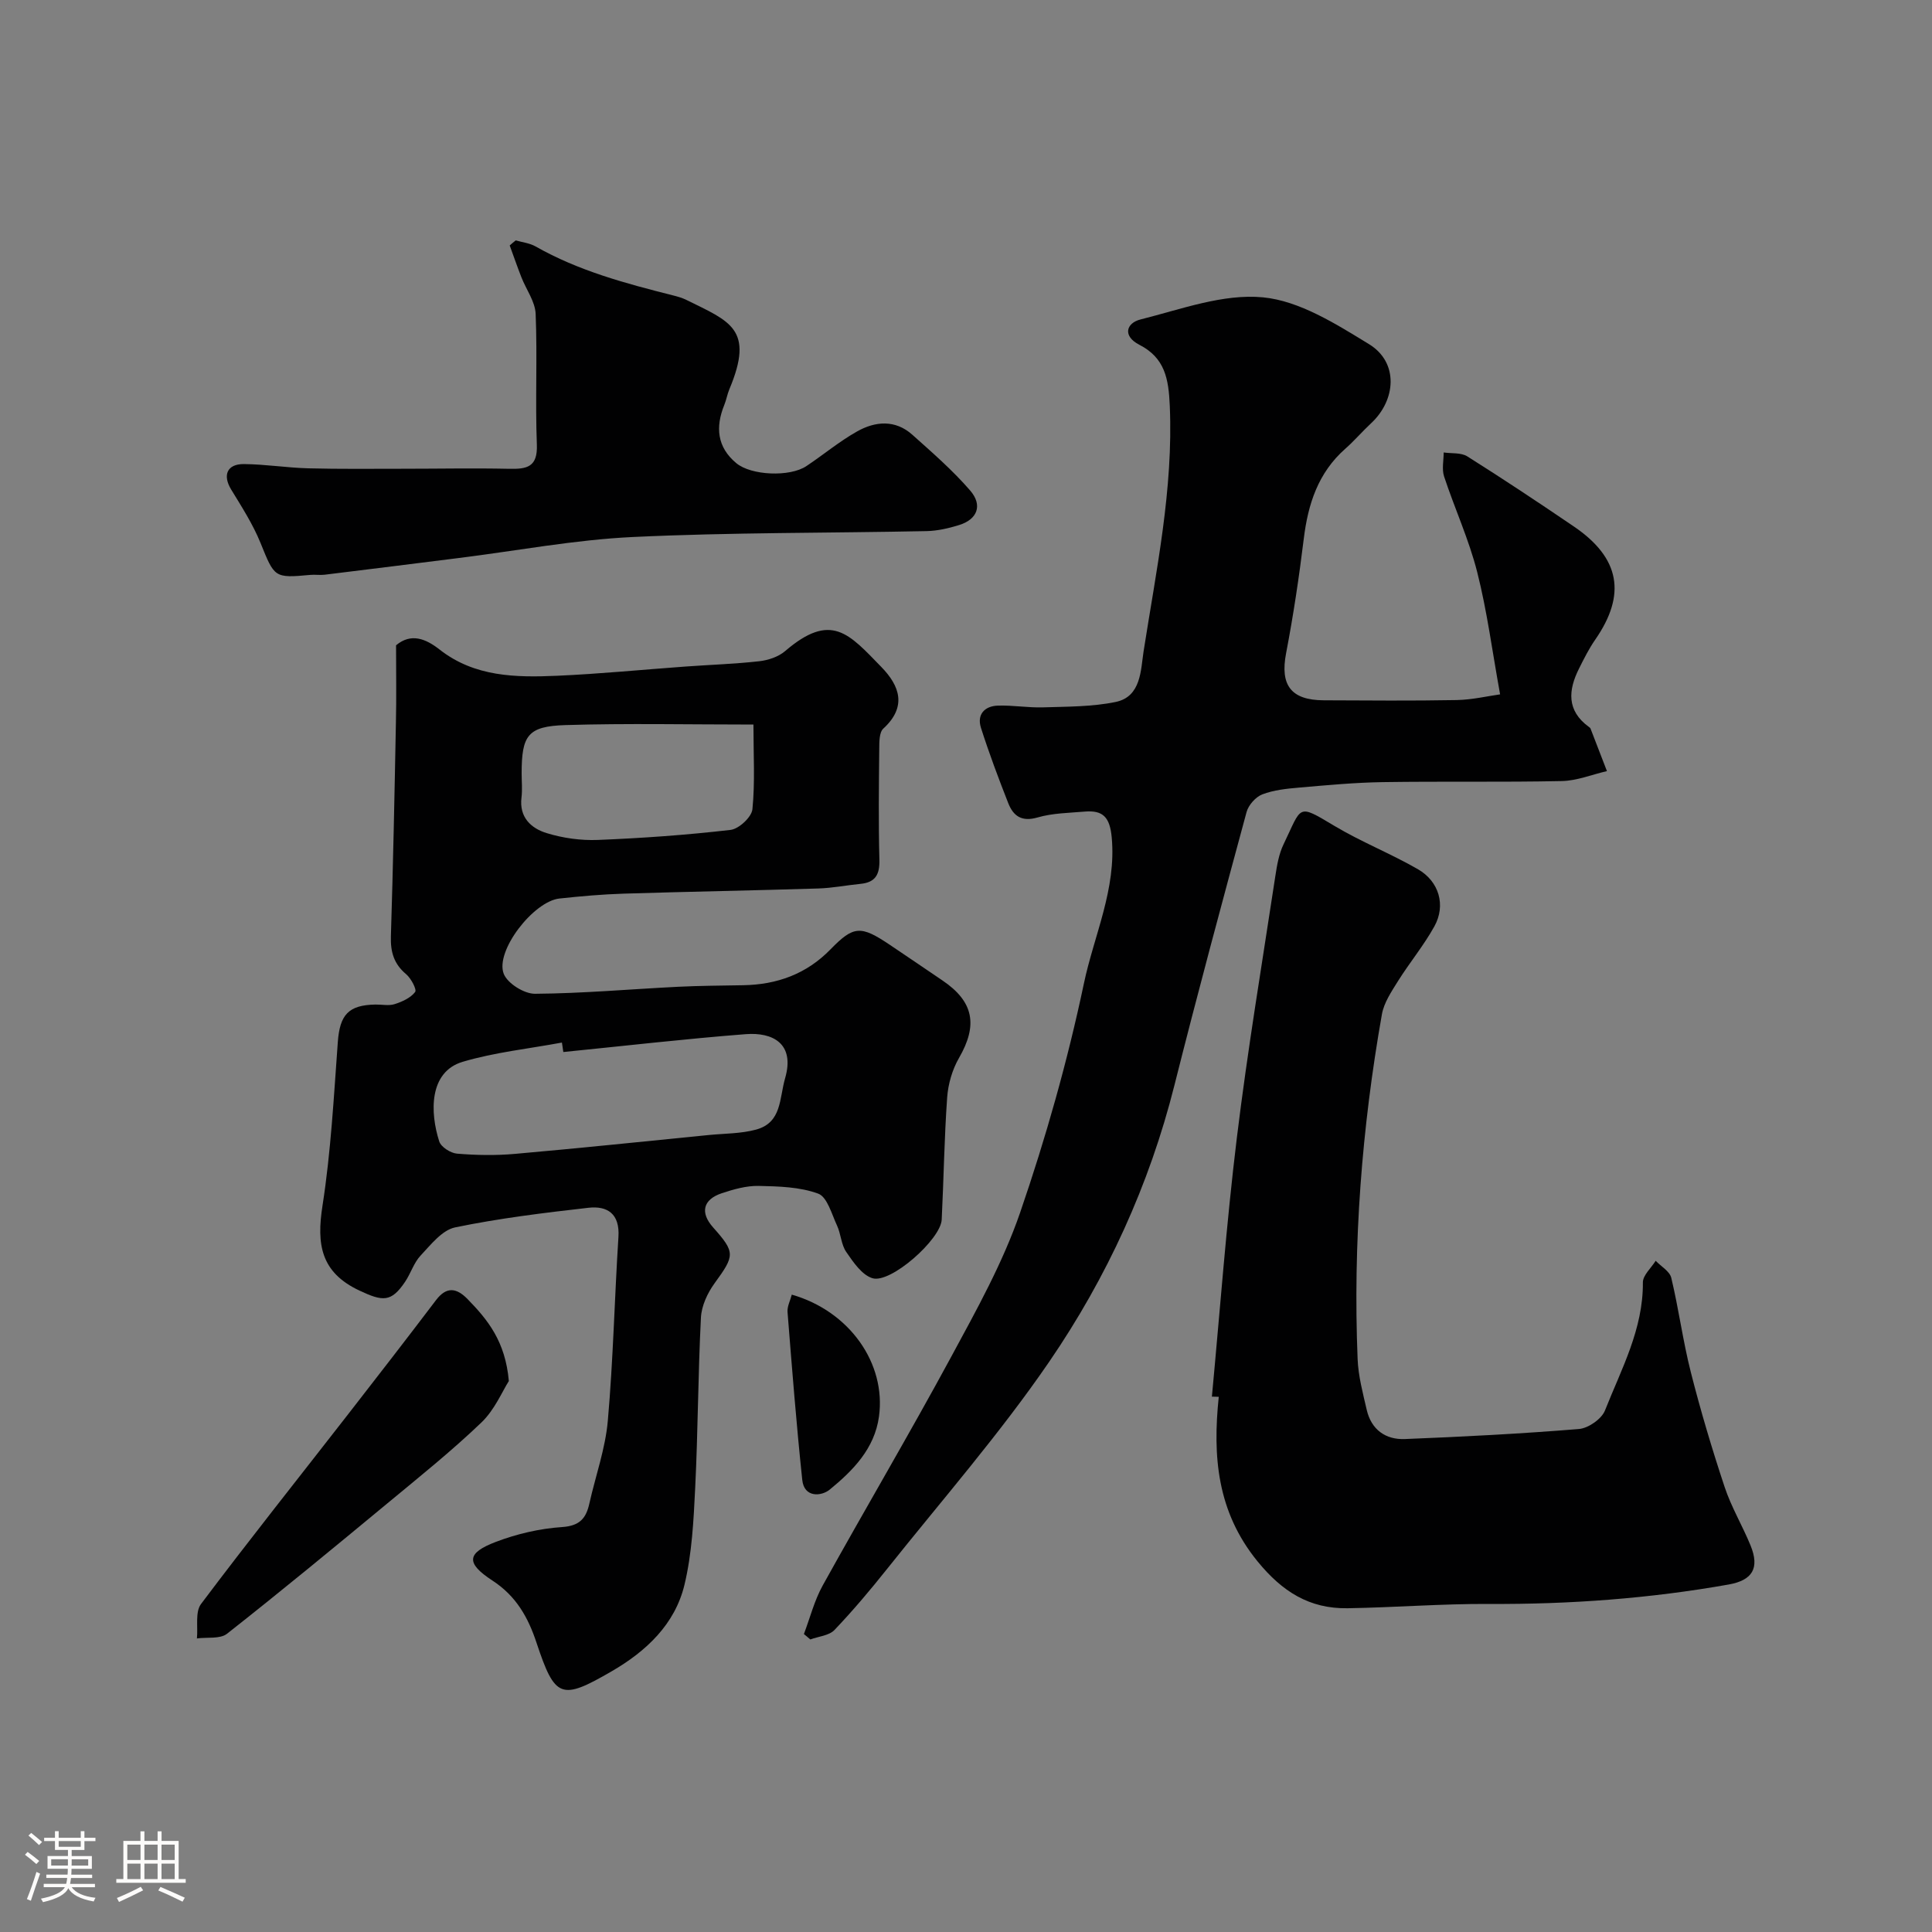 <svg enable-background="new 0 0 400 400" viewBox="0 0 400 400" xmlns="http://www.w3.org/2000/svg"><rect x="0" y="0" width="400" height="400" fill="#808080" stroke="none"/><path d="m5.17 384 .55-.58c.85.61 1.65 1.24 2.4 1.87l-.59.64c-.83-.73-1.62-1.38-2.36-1.93m1.22 9.53-.82-.34c.71-1.76 1.37-3.64 1.98-5.63.24.13.5.25.76.36-.6 1.67-1.24 3.54-1.92 5.61m-.5-13.5.57-.54c.56.44 1.31 1.06 2.26 1.87l-.64.64c-.68-.66-1.41-1.32-2.19-1.97m3.25.46h2.24v-1.36h.77v1.36h4.57v-1.36h.76v1.36h2.28v.69h-2.28v1.84h-2.64v1.26h4.18v2.64h-4.21c0 .45-.02.86-.05 1.21h4.32v.69h-4.38c-.04.34-.1.75-.19 1.22h5.15v.69h-4.82c.87 1.19 2.51 1.92 4.93 2.19-.17.31-.3.57-.37.76-2.77-.49-4.52-1.41-5.26-2.76-.56 1.26-2.3 2.23-5.24 2.9-.12-.24-.26-.48-.43-.72 2.73-.55 4.38-1.34 4.96-2.38h-4.38v-.69h4.65c.1-.38.17-.79.21-1.22h-4.32v-.69h4.4c.03-.34.05-.75.05-1.21h-4.2v-2.64h4.23v-1.26h-2.69v-1.84h-2.24zm1.46 4.46v1.29h3.45c.01-.4.02-.57.01-.53v-.32-.45h-3.46zm1.55-2.59h4.57v-1.19h-4.57zm6.11 2.59h-3.42v.77c-.01.19-.01.37-.02.53h3.44v-1.29z" fill="#fcfbfa"/><path d="m32.63 379.16h.82v1.98h3.54v7.89h1.46v.78h-14.37v-.78h1.46v-7.89h3.54v-1.98h.82v1.98h2.73zm-3.49 11.48.5.73c-1.61.82-3.28 1.63-5 2.41-.13-.27-.28-.55-.44-.82 1.75-.72 3.4-1.49 4.94-2.32m-2.78-5.55h2.73v-3.18h-2.73zm0 3.95h2.73v-3.2h-2.73zm3.54-3.95h2.73v-3.18h-2.73zm0 3.95h2.73v-3.2h-2.73zm7.89 4.68c-1.84-.92-3.51-1.7-5.02-2.32l.45-.73c1.89.8 3.57 1.55 5.04 2.23zm-1.62-11.81h-2.73v3.18h2.73zm-2.73 7.13h2.73v-3.2h-2.73z" fill="#fcfbfa"/><g fill="#010102"><path d="m82 133.6c3.1-2.6 6.14-1.37 9.01.88 7.25 5.69 15.79 5.8 24.32 5.43 8.88-.39 17.73-1.27 26.6-1.91 5.09-.37 10.21-.53 15.28-1.1 1.85-.21 3.95-.91 5.33-2.09 9.57-8.21 13.24-3.59 19.94 3.29 3.8 3.9 5.34 8.22.4 12.75-.85.78-.83 2.74-.84 4.15-.08 7.66-.17 15.33.03 22.99.08 3.03-.79 4.69-3.88 5-2.93.29-5.84.87-8.77.96-13.43.42-26.87.65-40.3 1.07-4.44.14-8.88.53-13.3 1.01-5.36.58-13.35 10.86-11.53 15.58.77 1.99 4.24 4.16 6.47 4.14 9.89-.07 19.77-.96 29.66-1.45 4.48-.22 8.96-.24 13.45-.32 7.01-.12 13.11-2.32 18.09-7.44 4.78-4.91 6.25-4.97 12.26-.93 3.65 2.45 7.29 4.93 10.93 7.4 6.47 4.38 7.33 9.24 3.4 16.03-1.39 2.41-2.25 5.39-2.45 8.18-.6 8.41-.71 16.86-1.13 25.29-.2 4.1-10.58 13.29-14.34 12.13-2.18-.67-3.97-3.32-5.42-5.43-1.06-1.53-1.1-3.72-1.91-5.47-1.11-2.37-2.03-5.92-3.9-6.61-3.81-1.4-8.19-1.51-12.34-1.6-2.53-.05-5.16.7-7.61 1.51-3.93 1.31-4.53 4.03-1.81 7.08 4.63 5.2 4.5 5.8.31 11.56-1.47 2.02-2.71 4.69-2.83 7.12-.6 11.75-.61 23.53-1.19 35.29-.33 6.71-.66 13.54-2.22 20.03-1.97 8.18-7.92 13.76-15.08 17.91-10.47 6.07-11.72 5.6-15.55-5.92-1.74-5.26-4.22-9.68-9.14-12.88-5.55-3.62-5.32-5.7.72-8 4.35-1.66 9.09-2.76 13.73-3.07 3.64-.25 4.95-1.81 5.63-4.87 1.28-5.71 3.31-11.34 3.82-17.11 1.12-12.66 1.39-25.39 2.2-38.08.31-4.77-2.25-6.5-6.24-6.04-9.24 1.05-18.5 2.18-27.58 4.06-2.68.56-5.02 3.57-7.13 5.82-1.41 1.49-2.04 3.69-3.22 5.44-2.88 4.29-4.63 4.08-9.43 1.83-8.05-3.77-8.92-9.6-7.67-17.59 1.74-11.18 2.34-22.56 3.17-33.87.41-5.63 2.18-7.68 7.81-7.77 1.33-.02 2.77.3 3.97-.09 1.56-.5 3.3-1.29 4.23-2.51.38-.5-.84-2.82-1.86-3.68-2.54-2.13-3.26-4.61-3.16-7.84.46-14.76.76-29.53 1.04-44.3.12-5.09.03-10.22.03-15.96zm34.63 84.21c-.1-.65-.19-1.31-.29-1.96-6.86 1.28-13.88 2.01-20.53 3.98-7.06 2.09-6.78 10.57-4.87 16.49.37 1.16 2.35 2.42 3.68 2.53 3.97.33 8.01.4 11.98.05 13.41-1.18 26.79-2.58 40.18-3.91 3.26-.32 6.64-.27 9.76-1.12 5.35-1.46 4.79-6.43 6.01-10.64 2.09-7.23-2.64-9.54-8.13-9.12-12.62.98-25.2 2.44-37.79 3.7zm39.36-67.8c-13.39 0-26.16-.28-38.91.11-7.82.24-9.08 2.12-9.08 10.02 0 1.66.17 3.34-.03 4.98-.51 4.09 1.98 6.37 5.19 7.36 3.37 1.04 7.09 1.56 10.62 1.42 9.18-.37 18.36-1.02 27.48-2.08 1.72-.2 4.35-2.65 4.52-4.27.56-5.58.21-11.24.21-17.54z"/><path d="m310.58 143.76c-1.62-8.89-2.69-17.23-4.74-25.31-1.71-6.75-4.67-13.17-6.86-19.81-.49-1.5-.08-3.3-.08-4.96 1.65.24 3.6 0 4.89.81 7.45 4.69 14.79 9.57 22.07 14.52 9.57 6.51 10.9 14.08 4.41 23.43-1.29 1.86-2.32 3.92-3.34 5.96-2.26 4.49-2.6 8.72 2.02 12.09.13.1.3.21.35.35 1.14 2.93 2.27 5.87 3.4 8.81-3.12.72-6.22 2-9.35 2.06-12.36.26-24.72.03-37.08.22-5.76.09-11.52.63-17.27 1.13-2.59.22-5.28.5-7.66 1.41-1.37.53-2.86 2.21-3.25 3.65-5.1 18.83-10.18 37.66-14.94 56.58-5.19 20.64-13.98 39.77-25.87 57.16-10.24 14.96-22.26 28.71-33.58 42.92-3.48 4.37-7.08 8.65-10.93 12.69-1.12 1.17-3.3 1.33-5 1.96-.44-.37-.89-.75-1.33-1.12 1.27-3.35 2.16-6.92 3.88-10.03 8.78-15.84 17.99-31.43 26.61-47.36 5.25-9.71 10.71-19.5 14.28-29.88 5.33-15.5 9.82-31.39 13.2-47.42 2.1-9.98 6.75-19.53 5.76-30.24-.39-4.16-1.77-5.67-5.59-5.35-3.26.28-6.64.31-9.74 1.21-3.3.96-5.03-.27-6.09-2.95-2.02-5.14-3.97-10.33-5.65-15.59-.88-2.76.73-4.52 3.5-4.61 3.12-.1 6.27.46 9.39.36 5.02-.16 10.14-.11 15.01-1.12 5.28-1.1 5.17-6.63 5.76-10.43 2.63-16.86 6.18-33.61 5.43-50.9-.24-5.63-1.03-9.91-6.3-12.62-3.53-1.81-2.71-4.5.24-5.24 8.37-2.1 17.11-5.37 25.35-4.58 7.59.73 15.11 5.51 21.94 9.68 6.25 3.81 5.58 11.64.45 16.39-1.83 1.7-3.46 3.62-5.33 5.27-5.64 4.97-7.73 11.45-8.61 18.66-.97 7.93-2.16 15.86-3.66 23.7-1.26 6.57.98 9.7 7.81 9.73 9.16.04 18.33.12 27.49-.05 3.22-.06 6.41-.82 9.01-1.18z"/><path d="m250.91 289.16c1.68-17.85 2.99-35.75 5.16-53.54 2.21-18.13 5.23-36.15 7.97-54.21.34-2.23.73-4.57 1.69-6.57 3.87-8.01 2.76-8.5 10.49-3.88 5.58 3.34 11.7 5.75 17.34 9 4.41 2.54 5.81 7.47 3.43 11.8-2.19 3.97-5.14 7.52-7.56 11.38-1.34 2.15-2.89 4.44-3.32 6.85-4.17 23.61-6 47.42-5.03 71.39.14 3.53 1.09 7.06 1.89 10.53.95 4.09 3.91 6.19 7.9 6.03 12.02-.48 24.05-1.1 36.03-2.08 1.94-.16 4.69-2.07 5.39-3.83 3.39-8.57 7.93-16.84 7.85-26.51-.01-1.49 1.72-2.99 2.65-4.49 1.11 1.17 2.9 2.17 3.23 3.53 1.55 6.47 2.41 13.11 4.05 19.55 2.03 8 4.4 15.94 7 23.77 1.38 4.15 3.68 7.99 5.35 12.06 1.96 4.77.36 7.24-4.49 8.11-16.43 2.92-32.97 4.12-49.65 4.03-9.76-.05-19.52.73-29.28.89-7.89.12-13.52-3.42-18.67-9.74-8.37-10.29-9.28-21.73-8-34.03-.48-.03-.95-.03-1.42-.04z"/><path d="m106.78 49.77c1.37.4 2.88.56 4.1 1.25 8.89 5.05 18.63 7.66 28.43 10.13.94.24 1.9.5 2.77.93 9.03 4.47 14.18 6 8.93 18.5-.44 1.05-.62 2.2-1.05 3.25-1.86 4.59-1.51 8.74 2.48 12.06 3.08 2.57 11.07 2.9 14.5.62 3.53-2.35 6.82-5.11 10.5-7.18 3.77-2.13 7.91-2.49 11.45.68 4.13 3.69 8.35 7.36 11.96 11.53 2.67 3.08 1.49 6.01-2.29 7.17-2.16.67-4.46 1.2-6.71 1.25-20.27.42-40.55.26-60.79 1.22-12.06.57-24.04 2.85-36.06 4.35-9.26 1.16-18.52 2.33-27.79 3.46-.99.12-2-.06-3 .04-7.47.69-7.37.54-10.29-6.66-1.57-3.86-3.88-7.44-6.06-11.02-1.8-2.95-.88-5.3 2.65-5.27 4.43.04 8.85.76 13.29.88 6.53.17 13.06.09 19.59.09 7.33 0 14.67-.15 22 .01 3.69.08 5.95-.33 5.76-5.03-.35-9.01.12-18.05-.25-27.05-.11-2.57-1.97-5.05-2.96-7.6-.85-2.17-1.61-4.38-2.41-6.56.39-.36.82-.71 1.25-1.05z"/><path d="m105.35 285.93c-1.34 2.09-2.93 5.96-5.7 8.6-6.16 5.9-12.85 11.26-19.43 16.71-11 9.1-22 18.19-33.22 27.01-1.44 1.13-4.12.68-6.23.97.24-2.41-.39-5.48.85-7.13 9.93-13.21 20.23-26.14 30.38-39.19 6.13-7.88 12.24-15.77 18.27-23.72 2.21-2.92 4.3-2.51 6.54-.21 4.14 4.24 7.82 8.72 8.54 16.96z"/><path d="m163.93 268.04c11.94 3.41 19.58 14.24 18.05 25.27-.92 6.64-5.39 11.16-10.2 15.1-1.7 1.39-5.29 1.73-5.68-2-1.22-11.57-2.13-23.17-3.05-34.77-.09-1.16.57-2.38.88-3.6z"/></g></svg>